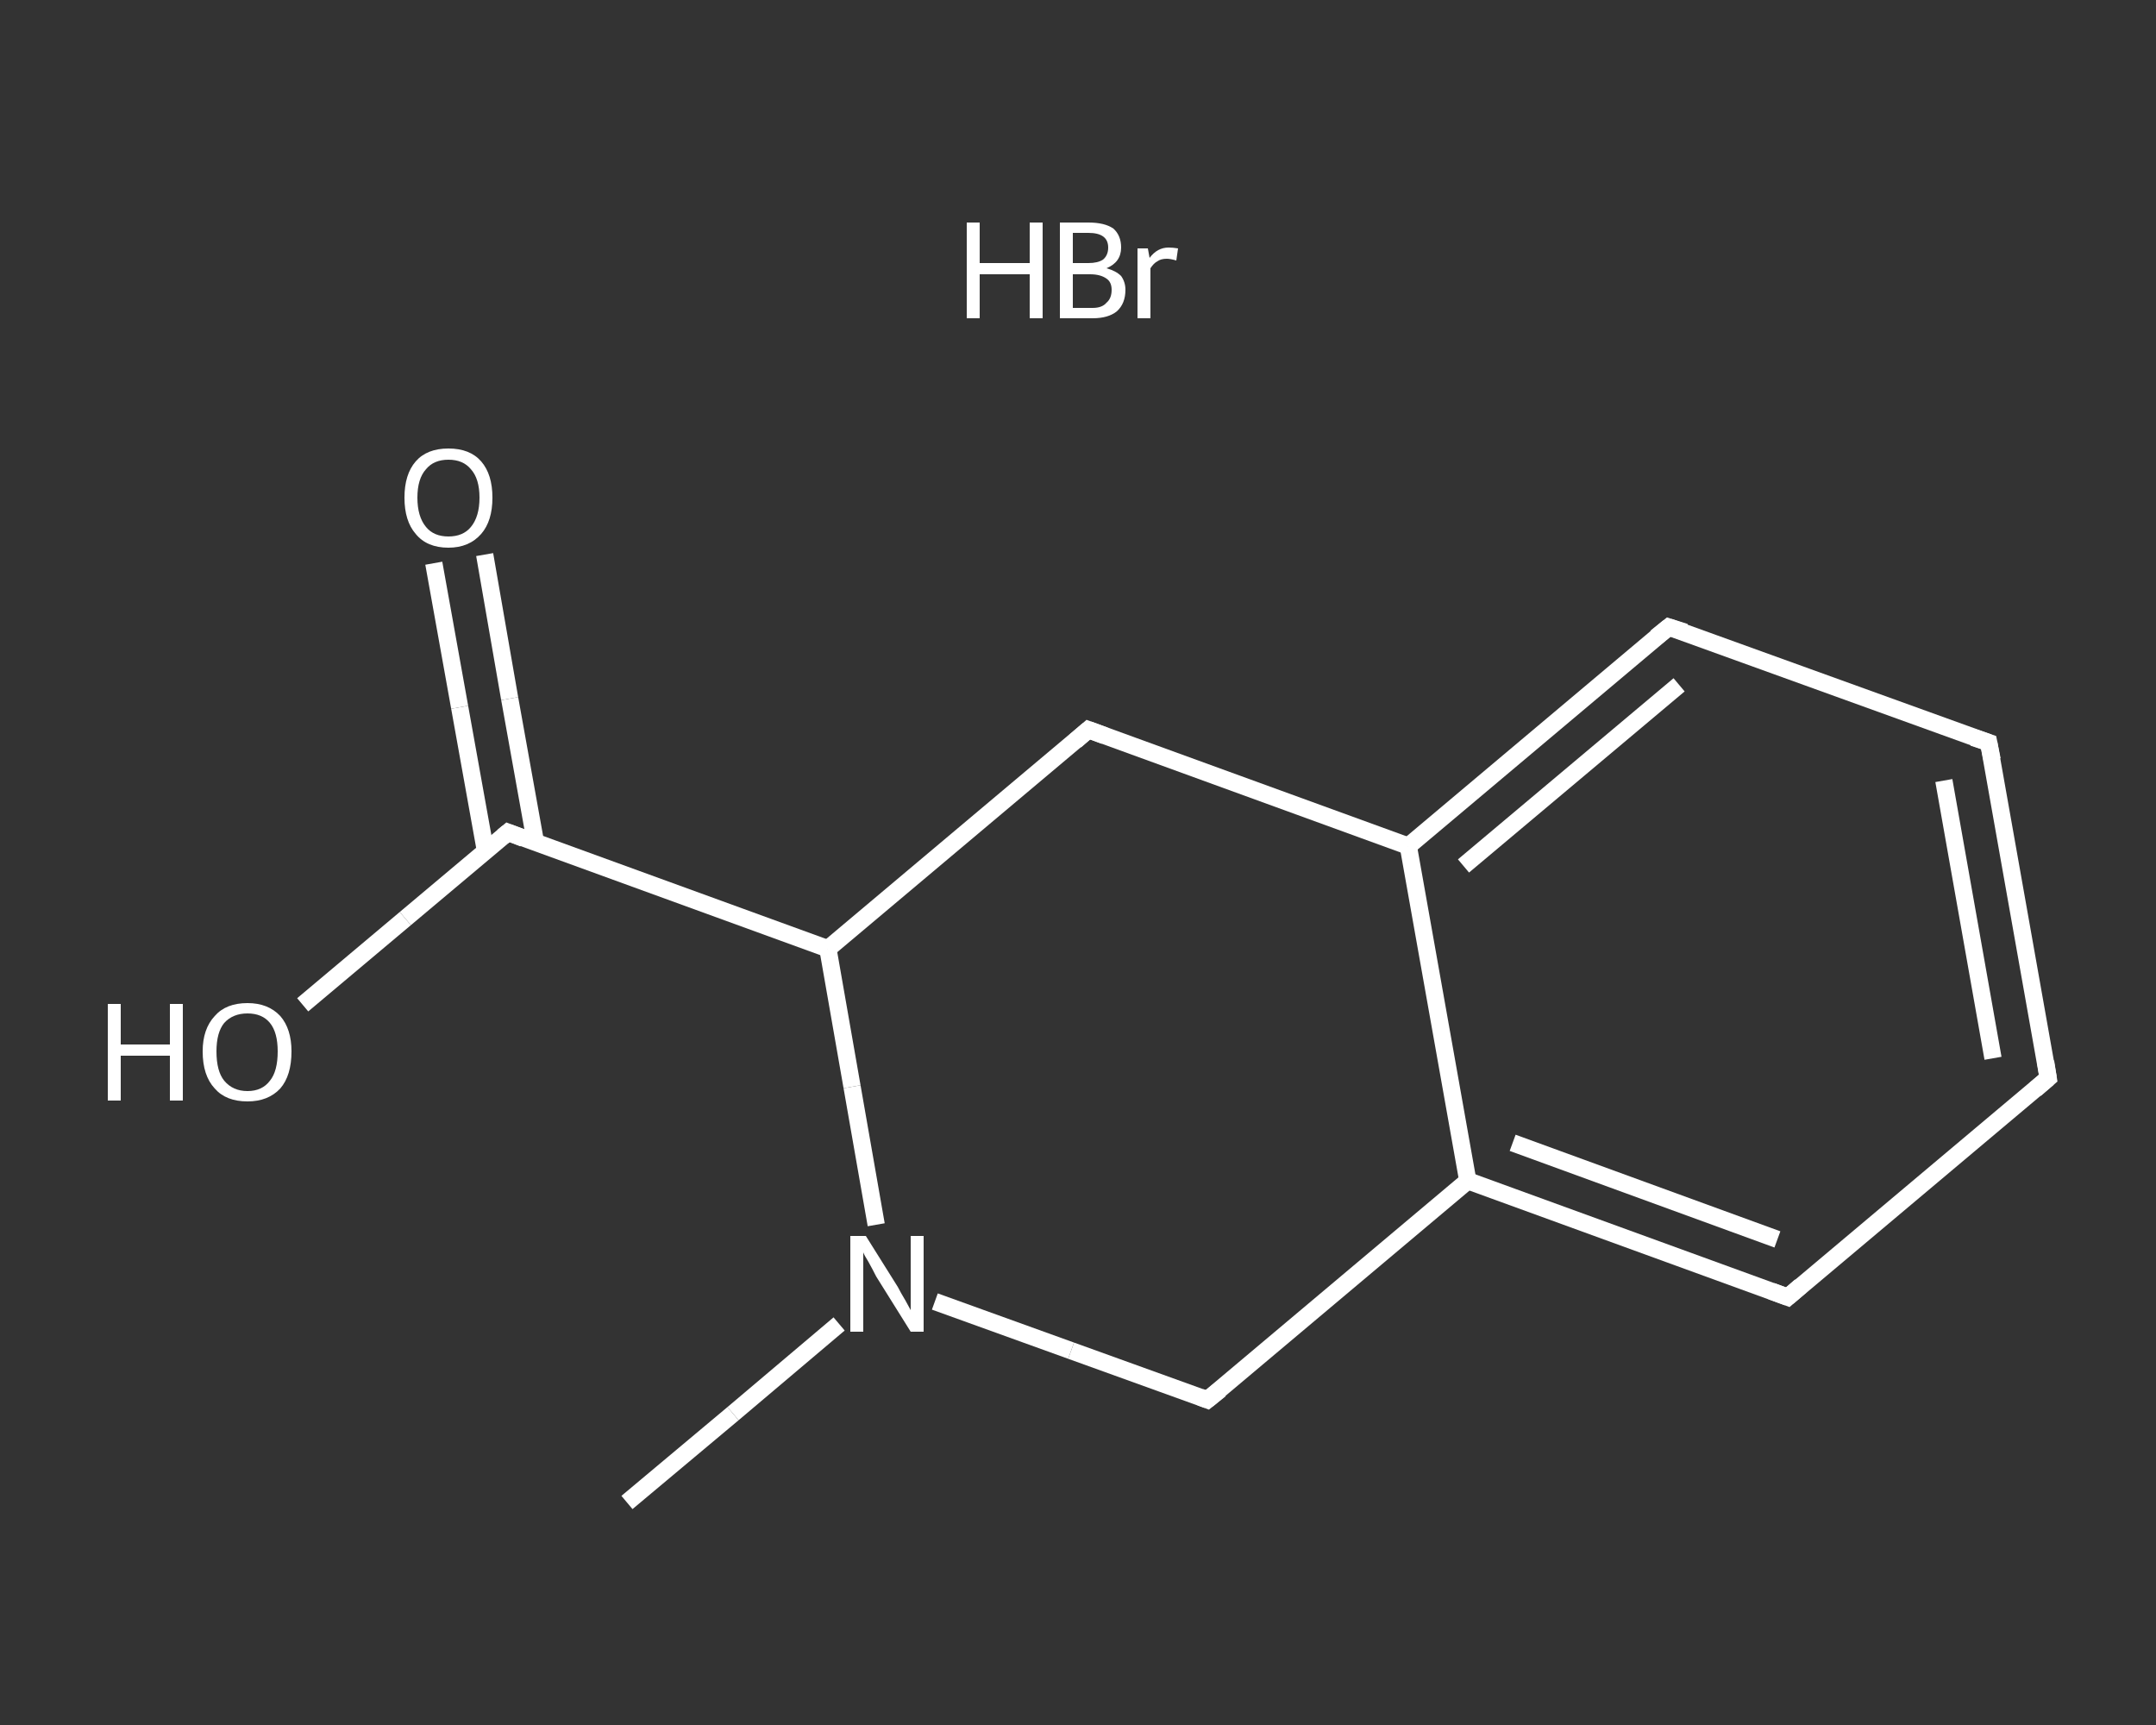 <?xml version='1.0' encoding='iso-8859-1'?>
<svg version='1.1' baseProfile='full'
              xmlns='http://www.w3.org/2000/svg'
                      xmlns:rdkit='http://www.rdkit.org/xml'
                      xmlns:xlink='http://www.w3.org/1999/xlink'
                  xml:space='preserve'
width='250px' height='200px' viewBox='0 0 250 200'>
<rect x="0" y="0" width="250" height="200" fill="#333333" stroke="none"/>
<!-- END OF HEADER -->
<rect style='opacity:1.0;fill:transparent;stroke:none' width='250.0' height='200.0' x='0.0' y='0.0'> </rect>
<path class='bond-0 atom-1 atom-2' d='M 72.7,174.2 L 85.0,163.9' style='fill:none;fill-rule:evenodd;stroke:#FFFFFF;stroke-width:2.0px;stroke-linecap:butt;stroke-linejoin:miter;stroke-opacity:1' />
<path class='bond-0 atom-1 atom-2' d='M 85.0,163.9 L 97.3,153.5' style='fill:none;fill-rule:evenodd;stroke:#FFFFFF;stroke-width:2.0px;stroke-linecap:butt;stroke-linejoin:miter;stroke-opacity:1' />
<path class='bond-1 atom-2 atom-3' d='M 108.4,150.9 L 124.2,156.6' style='fill:none;fill-rule:evenodd;stroke:#FFFFFF;stroke-width:2.0px;stroke-linecap:butt;stroke-linejoin:miter;stroke-opacity:1' />
<path class='bond-1 atom-2 atom-3' d='M 124.2,156.6 L 140.0,162.3' style='fill:none;fill-rule:evenodd;stroke:#FFFFFF;stroke-width:2.0px;stroke-linecap:butt;stroke-linejoin:miter;stroke-opacity:1' />
<path class='bond-2 atom-3 atom-4' d='M 140.0,162.3 L 170.2,136.9' style='fill:none;fill-rule:evenodd;stroke:#FFFFFF;stroke-width:2.0px;stroke-linecap:butt;stroke-linejoin:miter;stroke-opacity:1' />
<path class='bond-3 atom-4 atom-5' d='M 170.2,136.9 L 207.3,150.4' style='fill:none;fill-rule:evenodd;stroke:#FFFFFF;stroke-width:2.0px;stroke-linecap:butt;stroke-linejoin:miter;stroke-opacity:1' />
<path class='bond-3 atom-4 atom-5' d='M 175.4,132.5 L 206.1,143.7' style='fill:none;fill-rule:evenodd;stroke:#FFFFFF;stroke-width:2.0px;stroke-linecap:butt;stroke-linejoin:miter;stroke-opacity:1' />
<path class='bond-4 atom-5 atom-6' d='M 207.3,150.4 L 237.5,125.0' style='fill:none;fill-rule:evenodd;stroke:#FFFFFF;stroke-width:2.0px;stroke-linecap:butt;stroke-linejoin:miter;stroke-opacity:1' />
<path class='bond-5 atom-6 atom-7' d='M 237.5,125.0 L 230.6,86.1' style='fill:none;fill-rule:evenodd;stroke:#FFFFFF;stroke-width:2.0px;stroke-linecap:butt;stroke-linejoin:miter;stroke-opacity:1' />
<path class='bond-5 atom-6 atom-7' d='M 231.1,122.7 L 225.4,90.5' style='fill:none;fill-rule:evenodd;stroke:#FFFFFF;stroke-width:2.0px;stroke-linecap:butt;stroke-linejoin:miter;stroke-opacity:1' />
<path class='bond-6 atom-7 atom-8' d='M 230.6,86.1 L 193.5,72.7' style='fill:none;fill-rule:evenodd;stroke:#FFFFFF;stroke-width:2.0px;stroke-linecap:butt;stroke-linejoin:miter;stroke-opacity:1' />
<path class='bond-7 atom-8 atom-9' d='M 193.5,72.7 L 163.3,98.1' style='fill:none;fill-rule:evenodd;stroke:#FFFFFF;stroke-width:2.0px;stroke-linecap:butt;stroke-linejoin:miter;stroke-opacity:1' />
<path class='bond-7 atom-8 atom-9' d='M 194.7,79.4 L 169.7,100.4' style='fill:none;fill-rule:evenodd;stroke:#FFFFFF;stroke-width:2.0px;stroke-linecap:butt;stroke-linejoin:miter;stroke-opacity:1' />
<path class='bond-8 atom-9 atom-10' d='M 163.3,98.1 L 126.2,84.6' style='fill:none;fill-rule:evenodd;stroke:#FFFFFF;stroke-width:2.0px;stroke-linecap:butt;stroke-linejoin:miter;stroke-opacity:1' />
<path class='bond-9 atom-10 atom-11' d='M 126.2,84.6 L 96.0,110.0' style='fill:none;fill-rule:evenodd;stroke:#FFFFFF;stroke-width:2.0px;stroke-linecap:butt;stroke-linejoin:miter;stroke-opacity:1' />
<path class='bond-10 atom-11 atom-12' d='M 96.0,110.0 L 58.9,96.5' style='fill:none;fill-rule:evenodd;stroke:#FFFFFF;stroke-width:2.0px;stroke-linecap:butt;stroke-linejoin:miter;stroke-opacity:1' />
<path class='bond-11 atom-12 atom-13' d='M 62.1,97.7 L 59.1,81.0' style='fill:none;fill-rule:evenodd;stroke:#FFFFFF;stroke-width:2.0px;stroke-linecap:butt;stroke-linejoin:miter;stroke-opacity:1' />
<path class='bond-11 atom-12 atom-13' d='M 59.1,81.0 L 56.2,64.3' style='fill:none;fill-rule:evenodd;stroke:#FFFFFF;stroke-width:2.0px;stroke-linecap:butt;stroke-linejoin:miter;stroke-opacity:1' />
<path class='bond-11 atom-12 atom-13' d='M 56.3,98.7 L 53.3,82.0' style='fill:none;fill-rule:evenodd;stroke:#FFFFFF;stroke-width:2.0px;stroke-linecap:butt;stroke-linejoin:miter;stroke-opacity:1' />
<path class='bond-11 atom-12 atom-13' d='M 53.3,82.0 L 50.3,65.3' style='fill:none;fill-rule:evenodd;stroke:#FFFFFF;stroke-width:2.0px;stroke-linecap:butt;stroke-linejoin:miter;stroke-opacity:1' />
<path class='bond-12 atom-12 atom-14' d='M 58.9,96.5 L 47.0,106.5' style='fill:none;fill-rule:evenodd;stroke:#FFFFFF;stroke-width:2.0px;stroke-linecap:butt;stroke-linejoin:miter;stroke-opacity:1' />
<path class='bond-12 atom-12 atom-14' d='M 47.0,106.5 L 35.1,116.5' style='fill:none;fill-rule:evenodd;stroke:#FFFFFF;stroke-width:2.0px;stroke-linecap:butt;stroke-linejoin:miter;stroke-opacity:1' />
<path class='bond-13 atom-11 atom-2' d='M 96.0,110.0 L 98.8,126.0' style='fill:none;fill-rule:evenodd;stroke:#FFFFFF;stroke-width:2.0px;stroke-linecap:butt;stroke-linejoin:miter;stroke-opacity:1' />
<path class='bond-13 atom-11 atom-2' d='M 98.8,126.0 L 101.6,142.0' style='fill:none;fill-rule:evenodd;stroke:#FFFFFF;stroke-width:2.0px;stroke-linecap:butt;stroke-linejoin:miter;stroke-opacity:1' />
<path class='bond-14 atom-9 atom-4' d='M 163.3,98.1 L 170.2,136.9' style='fill:none;fill-rule:evenodd;stroke:#FFFFFF;stroke-width:2.0px;stroke-linecap:butt;stroke-linejoin:miter;stroke-opacity:1' />
<path d='M 139.2,162.0 L 140.0,162.3 L 141.5,161.1' style='fill:none;stroke:#FFFFFF;stroke-width:2.0px;stroke-linecap:butt;stroke-linejoin:miter;stroke-opacity:1;' />
<path d='M 205.4,149.7 L 207.3,150.4 L 208.8,149.1' style='fill:none;stroke:#FFFFFF;stroke-width:2.0px;stroke-linecap:butt;stroke-linejoin:miter;stroke-opacity:1;' />
<path d='M 236.0,126.3 L 237.5,125.0 L 237.2,123.1' style='fill:none;stroke:#FFFFFF;stroke-width:2.0px;stroke-linecap:butt;stroke-linejoin:miter;stroke-opacity:1;' />
<path d='M 231.0,88.1 L 230.6,86.1 L 228.8,85.5' style='fill:none;stroke:#FFFFFF;stroke-width:2.0px;stroke-linecap:butt;stroke-linejoin:miter;stroke-opacity:1;' />
<path d='M 195.4,73.3 L 193.5,72.7 L 192.0,73.9' style='fill:none;stroke:#FFFFFF;stroke-width:2.0px;stroke-linecap:butt;stroke-linejoin:miter;stroke-opacity:1;' />
<path d='M 128.1,85.3 L 126.2,84.6 L 124.7,85.9' style='fill:none;stroke:#FFFFFF;stroke-width:2.0px;stroke-linecap:butt;stroke-linejoin:miter;stroke-opacity:1;' />
<path d='M 60.7,97.2 L 58.9,96.5 L 58.3,97.0' style='fill:none;stroke:#FFFFFF;stroke-width:2.0px;stroke-linecap:butt;stroke-linejoin:miter;stroke-opacity:1;' />
<path class='atom-0' d='M 112.1 25.8
L 113.6 25.8
L 113.6 30.5
L 119.4 30.5
L 119.4 25.8
L 120.9 25.8
L 120.9 36.9
L 119.4 36.9
L 119.4 31.8
L 113.6 31.8
L 113.6 36.9
L 112.1 36.9
L 112.1 25.8
' fill='#FFFFFF'/>
<path class='atom-0' d='M 128.3 31.1
Q 129.4 31.4, 130.0 32.0
Q 130.5 32.7, 130.5 33.6
Q 130.5 35.2, 129.5 36.1
Q 128.5 36.9, 126.7 36.9
L 122.9 36.9
L 122.9 25.8
L 126.2 25.8
Q 128.1 25.8, 129.1 26.5
Q 130.0 27.3, 130.0 28.7
Q 130.0 30.4, 128.3 31.1
M 124.4 27.0
L 124.4 30.5
L 126.2 30.5
Q 127.3 30.5, 127.9 30.1
Q 128.5 29.6, 128.5 28.7
Q 128.5 27.0, 126.2 27.0
L 124.4 27.0
M 126.7 35.7
Q 127.8 35.7, 128.3 35.1
Q 128.9 34.6, 128.9 33.6
Q 128.9 32.7, 128.3 32.3
Q 127.6 31.8, 126.4 31.8
L 124.4 31.8
L 124.4 35.7
L 126.7 35.7
' fill='#FFFFFF'/>
<path class='atom-0' d='M 133.1 28.8
L 133.3 29.9
Q 134.2 28.7, 135.5 28.7
Q 136.0 28.7, 136.6 28.8
L 136.4 30.2
Q 135.7 30.0, 135.3 30.0
Q 134.6 30.0, 134.2 30.3
Q 133.8 30.5, 133.4 31.1
L 133.4 36.9
L 131.9 36.9
L 131.9 28.8
L 133.1 28.8
' fill='#FFFFFF'/>
<path class='atom-2' d='M 100.4 143.3
L 104.1 149.2
Q 104.4 149.8, 105.0 150.8
Q 105.6 151.9, 105.6 151.9
L 105.6 143.3
L 107.1 143.3
L 107.1 154.4
L 105.6 154.4
L 101.6 148.0
Q 101.2 147.2, 100.7 146.3
Q 100.2 145.5, 100.1 145.2
L 100.1 154.4
L 98.6 154.4
L 98.6 143.3
L 100.4 143.3
' fill='#FFFFFF'/>
<path class='atom-13' d='M 46.9 57.7
Q 46.9 55.0, 48.2 53.5
Q 49.5 52.0, 52.0 52.0
Q 54.5 52.0, 55.8 53.5
Q 57.1 55.0, 57.1 57.7
Q 57.1 60.4, 55.8 61.9
Q 54.4 63.5, 52.0 63.5
Q 49.5 63.5, 48.2 61.9
Q 46.9 60.4, 46.9 57.7
M 52.0 62.2
Q 53.7 62.2, 54.6 61.1
Q 55.6 59.9, 55.6 57.7
Q 55.6 55.5, 54.6 54.4
Q 53.7 53.3, 52.0 53.3
Q 50.3 53.3, 49.4 54.4
Q 48.4 55.5, 48.4 57.7
Q 48.4 59.9, 49.4 61.1
Q 50.3 62.2, 52.0 62.2
' fill='#FFFFFF'/>
<path class='atom-14' d='M 12.5 116.4
L 14.0 116.4
L 14.0 121.1
L 19.7 121.1
L 19.7 116.4
L 21.2 116.4
L 21.2 127.6
L 19.7 127.6
L 19.7 122.4
L 14.0 122.4
L 14.0 127.6
L 12.5 127.6
L 12.5 116.4
' fill='#FFFFFF'/>
<path class='atom-14' d='M 23.5 121.9
Q 23.5 119.3, 24.9 117.8
Q 26.2 116.3, 28.7 116.3
Q 31.1 116.3, 32.5 117.8
Q 33.8 119.3, 33.8 121.9
Q 33.8 124.7, 32.5 126.2
Q 31.1 127.7, 28.7 127.7
Q 26.2 127.7, 24.9 126.2
Q 23.5 124.7, 23.5 121.9
M 28.7 126.5
Q 30.4 126.5, 31.3 125.3
Q 32.2 124.2, 32.2 121.9
Q 32.2 119.7, 31.3 118.6
Q 30.4 117.5, 28.7 117.5
Q 27.0 117.5, 26.0 118.6
Q 25.1 119.7, 25.1 121.9
Q 25.1 124.2, 26.0 125.3
Q 27.0 126.5, 28.7 126.5
' fill='#FFFFFF'/>
</svg>
